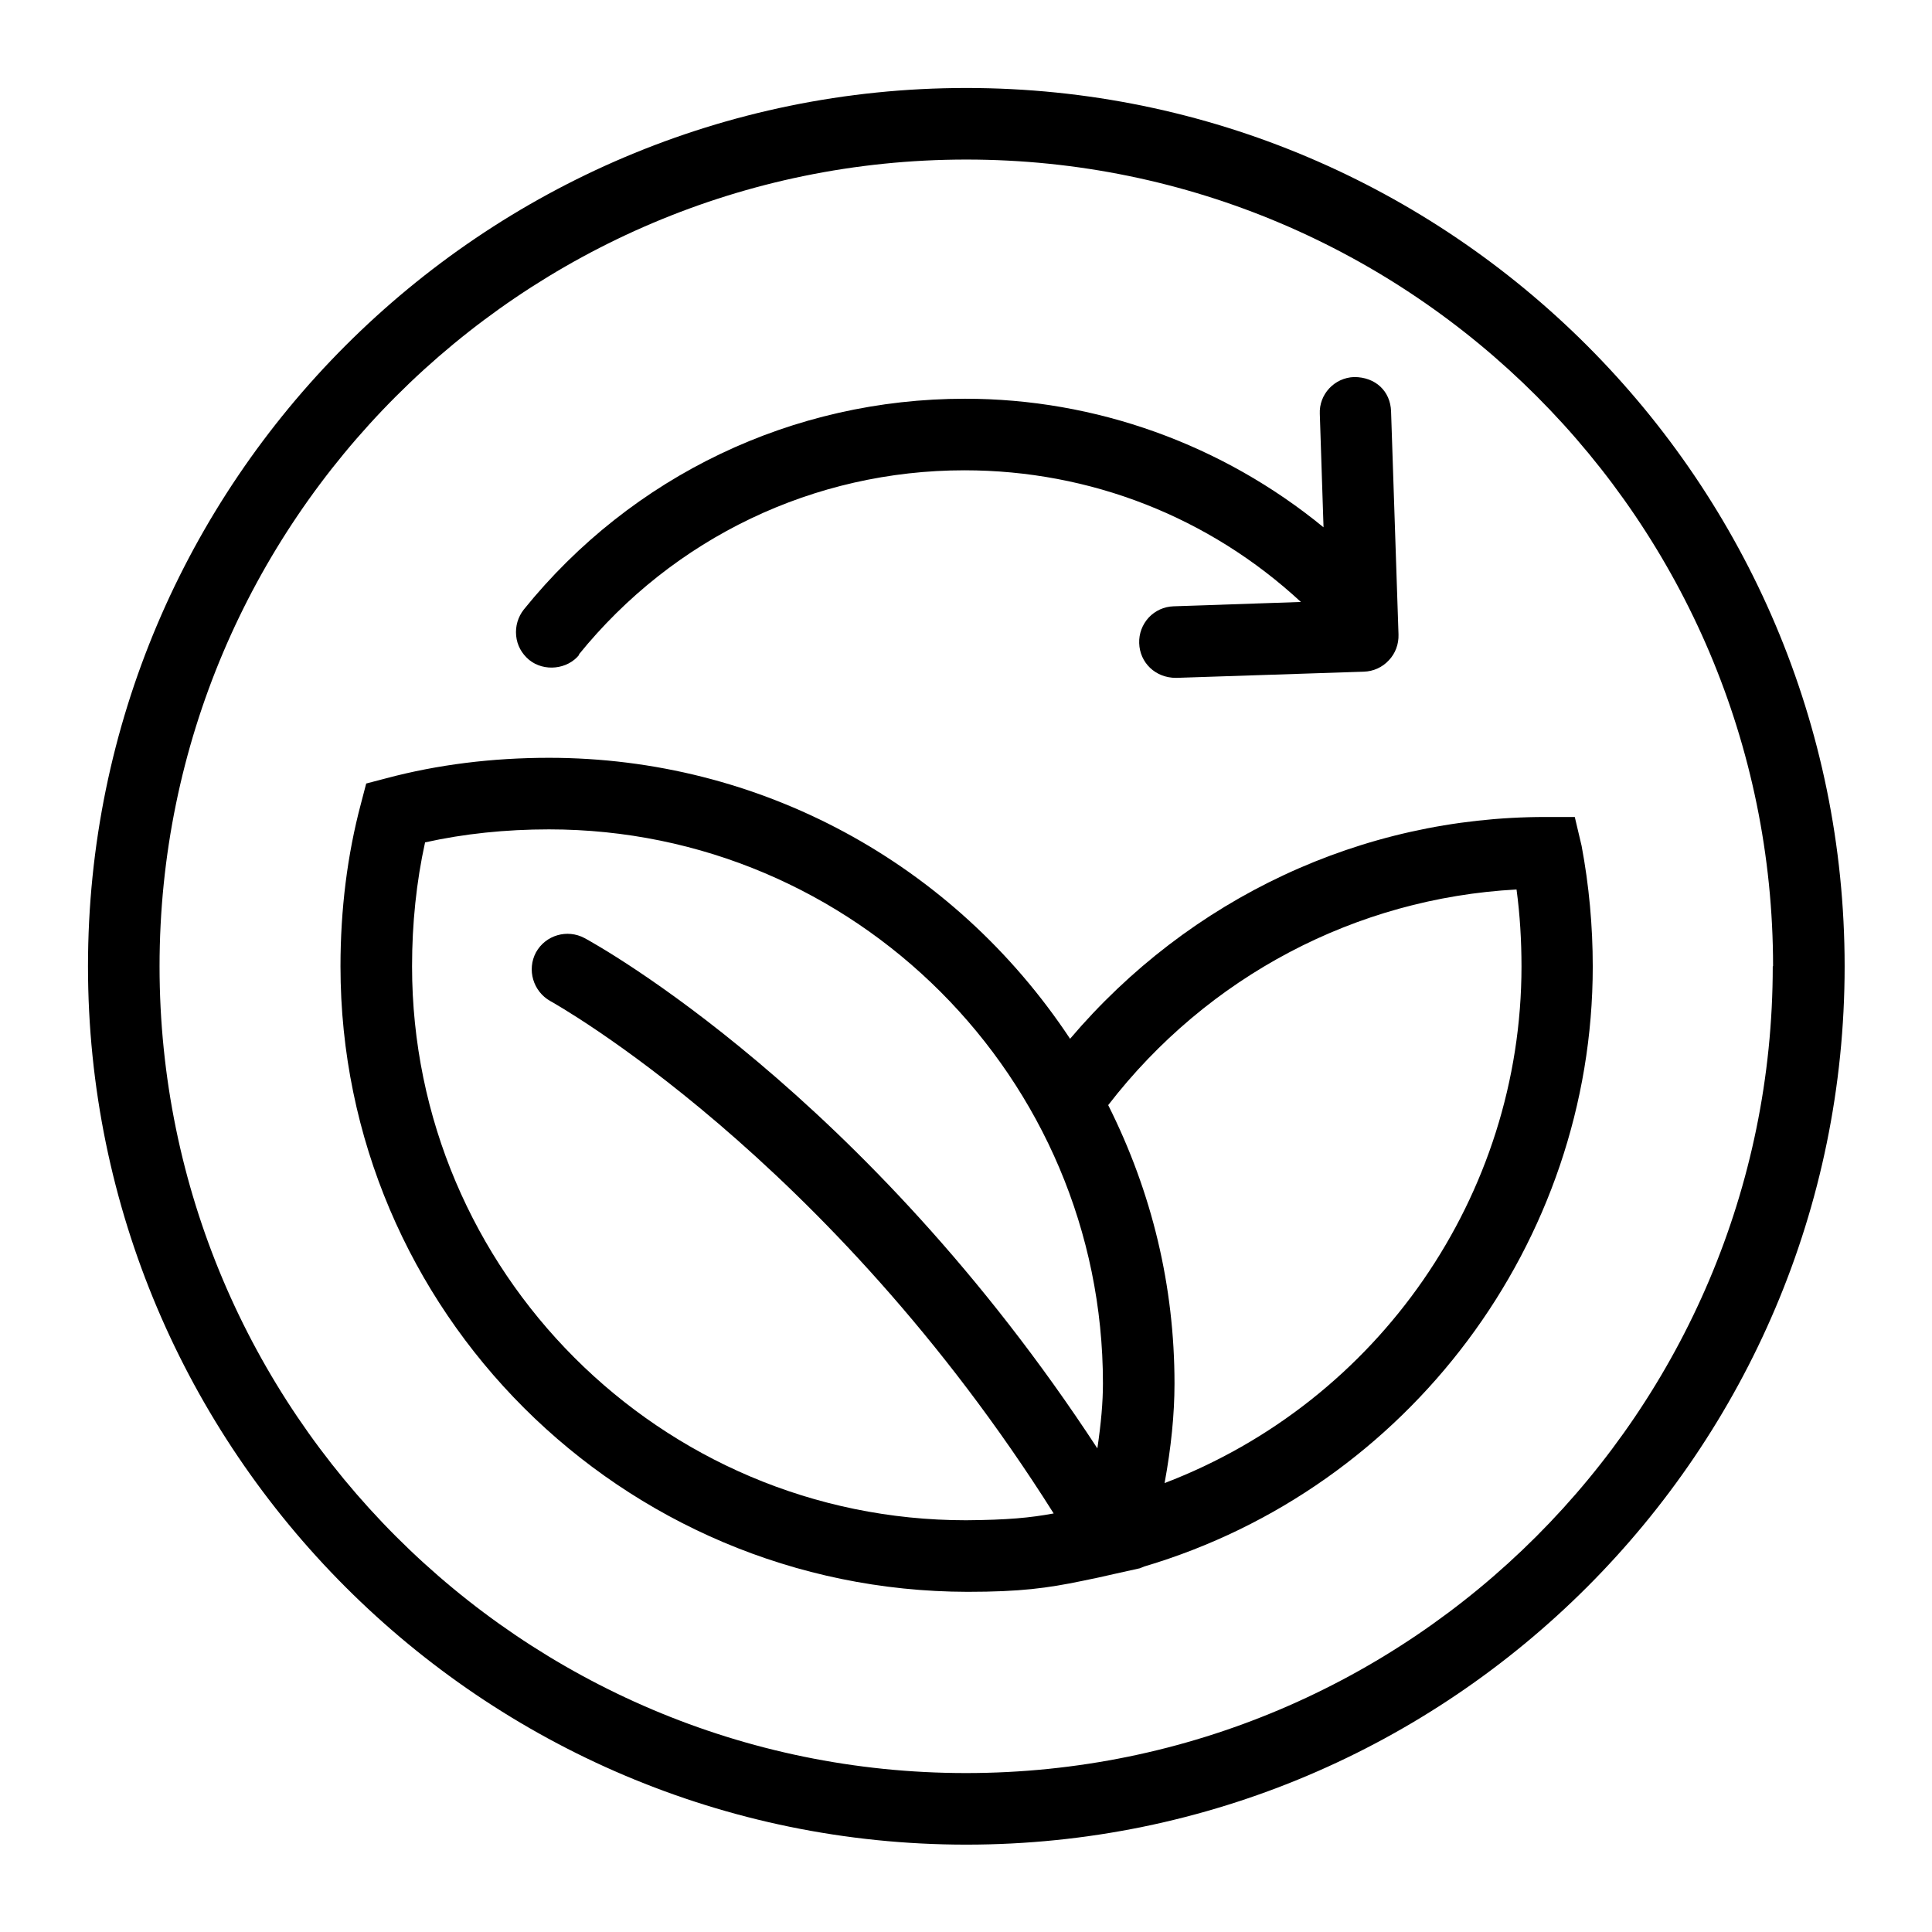 <svg viewBox="0 0 62.36 62.36" version="1.1" xmlns="http://www.w3.org/2000/svg" id="Layer_1">
  
  <path d="M31.19,2.84C15.56,2.84,2.84,15.56,2.84,31.19s12.72,28.35,28.35,28.35,28.35-12.72,28.35-28.35S46.82,2.84,31.19,2.84ZM57.22,31.19c0,14.36-11.68,26.04-26.04,26.04S5.15,45.54,5.15,31.19,16.83,5.15,31.19,5.15s26.04,11.68,26.04,26.04h0Z"></path>
  <path d="M18.68,21.13c3.06-3.78,7.6-5.95,12.45-5.95,4.06,0,7.9,1.51,10.86,4.25l-4.11.14c-.31.01-.59.14-.8.36-.21.23-.32.52-.31.83.02.63.52,1.12,1.19,1.12h0l6.06-.2c.31-.01.6-.14.81-.37.21-.22.32-.52.31-.83l-.24-7.2c-.02-.66-.51-1.11-1.19-1.11h0c-.64.02-1.14.56-1.11,1.19l.12,3.66c-3.27-2.68-7.36-4.15-11.57-4.15-5.56,0-10.75,2.48-14.24,6.8-.19.24-.28.54-.25.85s.18.58.42.78c.48.39,1.24.31,1.62-.17h-.02Z"></path>
  <path d="M34.54,33.53c-3.77-5.69-10.03-9.07-16.82-9.07-1.83,0-3.6.22-5.25.66l-.65.17-.17.65c-.44,1.65-.66,3.42-.66,5.25,0,11.12,9.06,20.17,20.24,20.19,1.7,0,2.58-.12,3.69-.35.36-.07.71-.15,1.06-.23l.81-.18.15-.06h0c8.53-2.53,14.47-10.47,14.47-19.36,0-1.32-.12-2.62-.36-3.9l-.22-.93h-.95c-5.91,0-11.48,2.61-15.35,7.17h0ZM49.11,31.19c0,7.39-4.61,14.04-11.52,16.68.21-1.14.32-2.22.32-3.21,0-3.14-.72-6.16-2.14-8.99,3.21-4.16,8-6.68,13.18-6.96.11.81.16,1.65.16,2.49h0ZM17.3,30.74c-.3.56-.09,1.26.46,1.57.09.05,8.96,4.98,16.25,16.54-.76.14-1.48.21-2.83.22-9.86,0-17.88-8.03-17.88-17.88,0-1.38.14-2.73.42-4,1.26-.28,2.6-.42,4-.42,9.86,0,17.88,8.02,17.88,17.88,0,.61-.06,1.29-.18,2.1-7.51-11.49-16.18-16.27-16.55-16.47-.56-.3-1.26-.1-1.57.46Z"></path>
</svg>